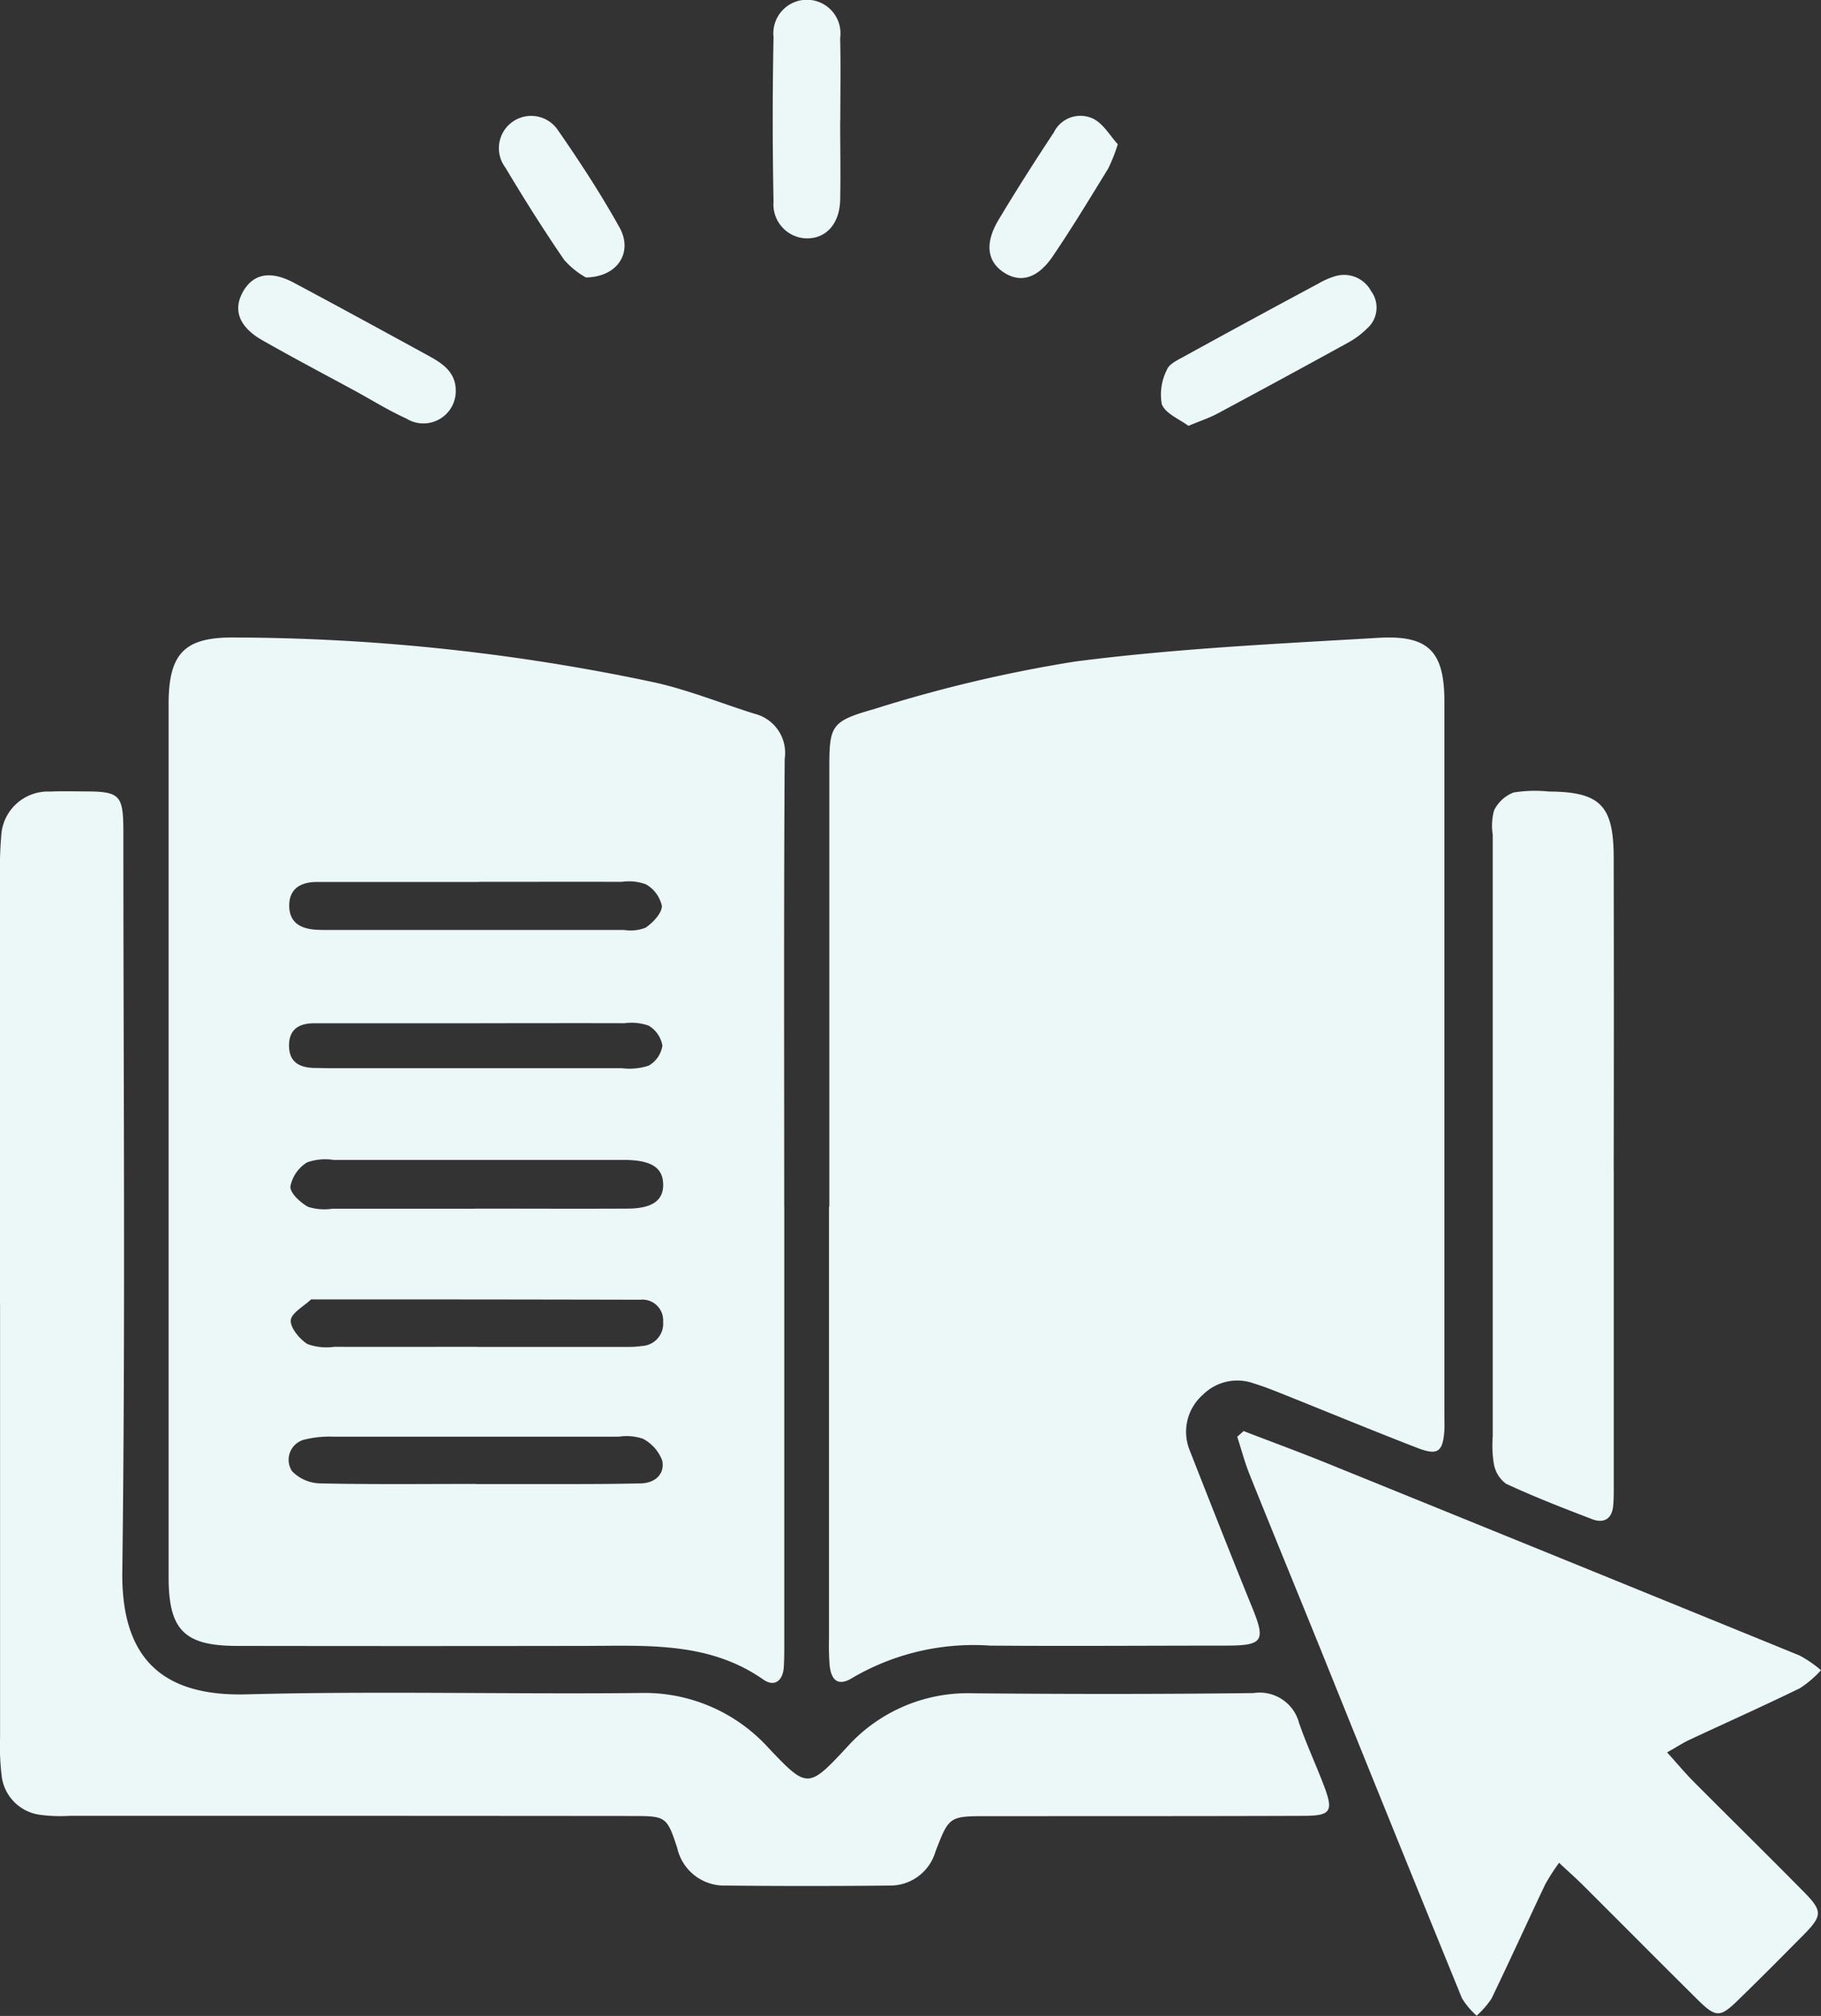 <?xml version="1.0" encoding="UTF-8"?> <svg xmlns="http://www.w3.org/2000/svg" xmlns:xlink="http://www.w3.org/1999/xlink" id="Group_30" data-name="Group 30" width="57.055" height="63.147" viewBox="0 0 57.055 63.147"><rect x="0" y="0" width="57.055" height="63.147" fill="#333333" stroke="none"/><defs><clipPath id="clip-path"><rect id="Rectangle_64" data-name="Rectangle 64" width="57.055" height="63.147" fill="#ecf7f7"></rect></clipPath></defs><g id="Group_29" data-name="Group 29" clip-path="url(#clip-path)"><path id="Path_30" data-name="Path 30" d="M75.3,75.71q0-6.795,0-13.589c0-1.454,0-1.6,1.369-1.986a43.7,43.7,0,0,1,6.336-1.5c3.148-.407,6.331-.556,9.5-.742,1.587-.093,2.066.44,2.067,2.006q0,11.181,0,22.362c0,.143.005.287,0,.43-.042.7-.2.828-.851.576-1.416-.548-2.819-1.129-4.228-1.692-.292-.117-.586-.233-.887-.325a1.528,1.528,0,0,0-1.6.351,1.544,1.544,0,0,0-.418,1.735c.649,1.653,1.3,3.305,1.968,4.949.418,1.026.332,1.174-.817,1.176-2.466,0-4.931.019-7.4,0a7.514,7.514,0,0,0-4.287.993c-.474.305-.693.1-.743-.385a8.391,8.391,0,0,1-.019-.86q0-6.752,0-13.5Z" transform="translate(-49.316 -37.914)" fill="#ecf7f7"></path><path id="Path_31" data-name="Path 31" d="M34.6,75.7q0,6.837,0,13.674c0,.258,0,.517-.017.773-.036.419-.3.606-.641.367-1.7-1.188-3.636-1.056-5.556-1.053q-5.461.009-10.922,0c-1.657,0-2.154-.491-2.154-2.153q0-13.673,0-27.348c0-1.6.5-2.111,2.109-2.086a64.066,64.066,0,0,1,13.135,1.411c1.057.238,2.073.651,3.111.977a1.263,1.263,0,0,1,.948,1.415c-.03,4.673-.015,9.345-.015,14.018m-9.622,4.4h3.7c.315,0,.631,0,.946,0a3.237,3.237,0,0,0,.515-.028.7.7,0,0,0,.667-.757.65.65,0,0,0-.714-.693q-5.12-.012-10.241-.01c-.029,0-.068-.007-.084.008-.226.214-.613.42-.628.65s.275.585.522.74a1.724,1.724,0,0,0,.84.087c1.492.006,2.983,0,4.475,0m-.027,4.3v0c.8,0,1.605,0,2.408,0,.917,0,1.835,0,2.752-.022.446-.01.751-.291.671-.707a1.274,1.274,0,0,0-.607-.691,1.615,1.615,0,0,0-.759-.065q-4.473,0-8.946,0a3.192,3.192,0,0,0-.851.081.652.652,0,0,0-.438,1,1.27,1.27,0,0,0,.867.382c1.634.036,3.269.017,4.9.017m.086-18.864v.009c-1.692,0-3.384,0-5.076,0-.483,0-.866.193-.865.74s.375.73.861.756c.115.006.229.007.344.007q4.646,0,9.291,0a1.286,1.286,0,0,0,.671-.072c.229-.161.508-.447.509-.68a1.037,1.037,0,0,0-.5-.678,1.554,1.554,0,0,0-.756-.077c-1.491-.005-2.982,0-4.473,0M24.9,75.763v0c1.6,0,3.2.008,4.805,0,.772-.006,1.116-.265,1.1-.774s-.371-.73-1.137-.75c-.086,0-.171,0-.257,0q-4.462,0-8.924,0a1.715,1.715,0,0,0-.839.076,1.148,1.148,0,0,0-.523.755c-.011.209.311.5.552.637a1.692,1.692,0,0,0,.759.06c1.487,0,2.975,0,4.462,0m.134-5.82v.011c-1.72,0-3.441,0-5.161,0-.459,0-.79.176-.788.7s.333.687.791.7c.172,0,.344.007.516.007q4.559,0,9.118,0a1.948,1.948,0,0,0,.843-.08.869.869,0,0,0,.43-.628.9.9,0,0,0-.433-.626,1.62,1.62,0,0,0-.757-.075c-1.52-.005-3.039,0-4.559,0" transform="translate(-10.027 -37.905)" fill="#ecf7f7"></path><path id="Path_32" data-name="Path 32" d="M0,87.886q0-6.755,0-13.511a10.766,10.766,0,0,1,.037-1.117,1.467,1.467,0,0,1,1.535-1.415c.343-.016.688-.007,1.032-.005,1.164,0,1.261.093,1.261,1.287,0,7.716.066,15.434-.033,23.149-.034,2.666,1.2,3.919,3.893,3.847,4.1-.109,8.2,0,12.305-.042a5.246,5.246,0,0,1,4.054,1.726c1.2,1.268,1.243,1.274,2.441-.017a5.085,5.085,0,0,1,3.972-1.7c2.926.026,5.852.029,8.777-.007a1.277,1.277,0,0,1,1.427.933c.233.677.539,1.328.792,2,.29.771.2.91-.638.913-2.983.011-5.967.008-8.95.01h-.946c-1.222,0-1.221,0-1.651,1.115a1.476,1.476,0,0,1-1.422,1.059q-2.581.026-5.162,0a1.508,1.508,0,0,1-1.506-1.179c-.321-.979-.351-1-1.4-1q-8.82-.008-17.641-.005a4.8,4.8,0,0,1-.944-.036,1.393,1.393,0,0,1-1.18-1.206,7.7,7.7,0,0,1-.051-1.2q0-6.8,0-13.6" transform="translate(0 -47.048)" fill="#ecf7f7"></path><path id="Path_33" data-name="Path 33" d="M112.561,129.927c.872.336,1.75.658,2.616,1.009q7.4,3,14.8,6.02a3.741,3.741,0,0,1,.666.458,3.4,3.4,0,0,1-.657.562c-1.132.552-2.283,1.067-3.425,1.6-.223.1-.431.239-.74.412.315.348.547.628.8.885,1.152,1.158,2.315,2.3,3.465,3.465.619.625.611.762-.022,1.4-.665.672-1.332,1.343-2.008,2-.574.561-.7.564-1.269.006-1.2-1.189-2.391-2.39-3.589-3.584-.22-.219-.454-.426-.762-.714a6.8,6.8,0,0,0-.434.677c-.565,1.19-1.109,2.391-1.682,3.576a2.687,2.687,0,0,1-.467.537,2.388,2.388,0,0,1-.46-.549q-2.208-5.41-4.39-10.831c-.752-1.858-1.516-3.712-2.263-5.572-.154-.384-.259-.788-.388-1.183l.206-.183" transform="translate(-73.588 -85.097)" fill="#ecf7f7"></path><path id="Path_34" data-name="Path 34" d="M139.3,83.685q0,4.863,0,9.726c0,.258.006.518-.018.774-.037.412-.292.561-.66.42-.91-.349-1.818-.7-2.7-1.111a.987.987,0,0,1-.379-.621,3.549,3.549,0,0,1-.035-.856q0-9.424,0-18.848a1.832,1.832,0,0,1,.041-.764,1.138,1.138,0,0,1,.609-.561,4.155,4.155,0,0,1,1.112-.031c1.6.009,2.025.431,2.028,2.061q.01,4.905,0,9.812Z" transform="translate(-88.738 -47.019)" fill="#ecf7f7"></path><path id="Path_35" data-name="Path 35" d="M106.249,29.687c-.276-.208-.714-.378-.834-.676a1.711,1.711,0,0,1,.162-1.084c.068-.179.333-.3.53-.409q2.1-1.155,4.219-2.29a2.327,2.327,0,0,1,.548-.236.962.962,0,0,1,1.1.476.868.868,0,0,1-.129,1.171,2.631,2.631,0,0,1-.617.455q-2.028,1.116-4.069,2.209c-.247.132-.518.221-.908.384" transform="translate(-69.014 -16.348)" fill="#ecf7f7"></path><path id="Path_36" data-name="Path 36" d="M72.272,3.776c0,.831.017,1.661,0,2.491-.02.75-.446,1.211-1.058,1.2a1.065,1.065,0,0,1-1.03-1.153q-.05-2.576,0-5.154a1.052,1.052,0,1,1,2.087.034c.022.858.005,1.718.005,2.577h0" transform="translate(-45.948 0)" fill="#ecf7f7"></path><path id="Path_37" data-name="Path 37" d="M28.447,28.615a1.013,1.013,0,0,1-1.549.869c-.547-.246-1.059-.567-1.587-.855-.98-.533-1.969-1.051-2.938-1.605-.71-.407-.9-.93-.614-1.474.318-.6.869-.718,1.62-.317,1.414.754,2.82,1.522,4.226,2.291.435.238.842.511.842,1.091" transform="translate(-14.167 -16.374)" fill="#ecf7f7"></path><path id="Path_38" data-name="Path 38" d="M48.012,15.551A2.545,2.545,0,0,1,47.328,15c-.648-.942-1.257-1.911-1.843-2.892a1.011,1.011,0,1,1,1.654-1.161c.684.985,1.341,1.994,1.924,3.041.422.758-.046,1.544-1.05,1.561" transform="translate(-29.65 -6.858)" fill="#ecf7f7"></path><path id="Path_39" data-name="Path 39" d="M93.881,11.379a5.243,5.243,0,0,1-.3.762c-.567.924-1.129,1.853-1.737,2.75-.467.69-1,.843-1.508.526-.546-.339-.637-.915-.2-1.652.556-.93,1.14-1.845,1.738-2.749a.928.928,0,0,1,1.254-.422c.309.164.512.528.747.785" transform="translate(-58.857 -6.866)" fill="#ecf7f7"></path></g></svg> 
